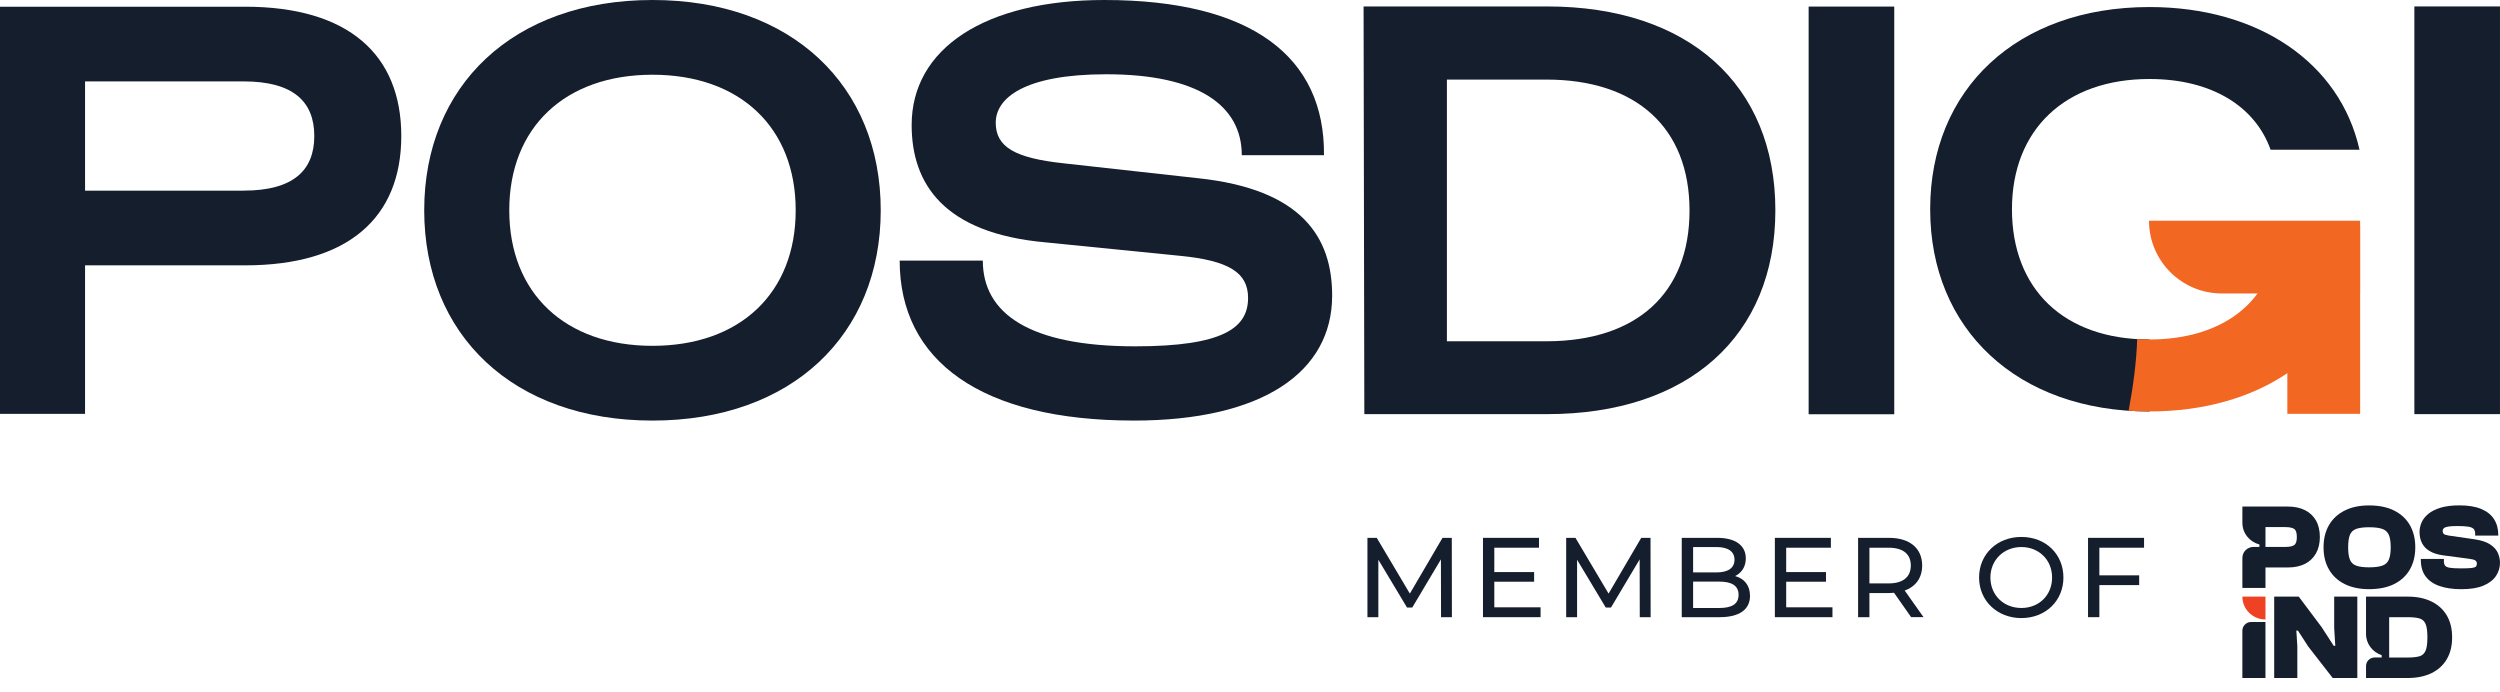 <svg width="130" height="36" viewBox="0 0 130 36" fill="none" xmlns="http://www.w3.org/2000/svg">
<path d="M80.45 0.335H70.906L70.945 21.535H80.448C87.8 21.535 92.319 17.468 92.319 10.936C92.319 4.403 87.8 0.335 80.45 0.335ZM80.45 17.746H75.239V4.138H80.41C85.089 4.138 87.855 6.643 87.855 10.949C87.855 15.255 85.105 17.731 80.45 17.746Z" fill="#151E2D"/>
<path d="M98.501 0.342H94.049V21.541H98.501V0.342Z" fill="#151E2D"/>
<path d="M129.999 0.335H125.547V21.535H129.999V0.335Z" fill="#151E2D"/>
<path d="M58.953 21.869C51.032 21.869 46.783 18.781 46.783 13.55H51.106C51.106 16.289 53.506 18.009 59.028 18.009C63.627 18.009 64.9 17.037 64.9 15.493C64.9 14.172 63.901 13.55 61.351 13.301L54.379 12.604C49.056 12.13 47.406 9.54 47.406 6.501C47.406 2.515 51.23 0 57.427 0C65.099 0 68.897 2.964 68.847 8.071H64.573C64.573 5.48 62.299 3.862 57.526 3.862C53.252 3.862 51.778 5.107 51.778 6.378C51.778 7.649 52.778 8.221 55.327 8.494L62.299 9.267C67.697 9.84 69.272 12.331 69.272 15.37C69.272 19.355 65.648 21.87 58.951 21.87L58.953 21.869Z" fill="#151E2D"/>
<path d="M33.929 0C26.682 0 22.059 4.459 22.059 10.936C22.059 17.413 26.682 21.87 33.929 21.87C41.176 21.87 45.798 17.411 45.798 10.936C45.798 4.46 41.177 0 33.929 0ZM33.929 17.983C29.38 17.983 26.482 15.244 26.482 10.935C26.482 6.625 29.38 3.886 33.929 3.886C38.478 3.886 41.376 6.625 41.376 10.935C41.376 15.244 38.477 17.983 33.929 17.983Z" fill="#151E2D"/>
<path d="M12.745 0.349H0V21.52H4.423V13.798H12.745C18.119 13.798 20.867 11.307 20.867 7.073C20.867 2.838 18.117 0.349 12.745 0.349ZM12.67 9.914H4.423V4.233H12.67C15.243 4.233 16.343 5.28 16.343 7.073C16.343 8.866 15.243 9.912 12.67 9.912V9.914Z" fill="#151E2D"/>
<path d="M74.934 32.093L74.928 29.088L73.437 31.592H73.165L71.674 29.106V32.093H71.107V27.968H71.591L73.312 30.867L75.01 27.968H75.493L75.499 32.093H74.933H74.934Z" fill="#151E2D"/>
<path d="M80.11 31.58V32.093H77.115V27.968H80.028V28.481H77.704V29.748H79.774V30.249H77.704V31.58H80.11Z" fill="#151E2D"/>
<path d="M85.268 32.093L85.262 29.088L83.771 31.592H83.499L82.008 29.106V32.093H81.441V27.968H81.924L83.646 30.867L85.344 27.968H85.827L85.833 32.093H85.267H85.268Z" fill="#151E2D"/>
<path d="M91.001 30.979C91.001 31.686 90.465 32.093 89.421 32.093H87.451V27.968H89.302C90.251 27.968 90.782 28.369 90.782 29.035C90.782 29.483 90.552 29.795 90.227 29.955C90.694 30.084 91 30.431 91 30.98L91.001 30.979ZM88.042 28.446V29.766H89.251C89.852 29.766 90.194 29.542 90.194 29.106C90.194 28.671 89.852 28.446 89.251 28.446H88.042ZM90.406 30.932C90.406 30.455 90.052 30.243 89.398 30.243H88.042V31.616H89.398C90.052 31.616 90.406 31.41 90.406 30.933V30.932Z" fill="#151E2D"/>
<path d="M95.288 31.58V32.093H92.293V27.968H95.206V28.481H92.882V29.748H94.952V30.249H92.882V31.58H95.288Z" fill="#151E2D"/>
<path d="M99.38 32.093L98.49 30.826C98.408 30.832 98.319 30.838 98.231 30.838H97.21V32.093H96.621V27.968H98.231C99.304 27.968 99.953 28.51 99.953 29.405C99.953 30.041 99.623 30.501 99.045 30.708L100.023 32.092H99.38V32.093ZM99.362 29.407C99.362 28.818 98.967 28.481 98.213 28.481H97.21V30.337H98.213C98.967 30.337 99.362 29.996 99.362 29.407Z" fill="#151E2D"/>
<path d="M102.912 30.031C102.912 28.823 103.843 27.921 105.111 27.921C106.379 27.921 107.298 28.817 107.298 30.031C107.298 31.245 106.367 32.14 105.111 32.14C103.855 32.14 102.912 31.239 102.912 30.031ZM106.709 30.031C106.709 29.117 106.025 28.446 105.111 28.446C104.197 28.446 103.501 29.119 103.501 30.031C103.501 30.943 104.185 31.615 105.111 31.615C106.037 31.615 106.709 30.943 106.709 30.031Z" fill="#151E2D"/>
<path d="M109.167 28.481V29.918H111.237V30.425H109.167V32.093H108.578V27.968H111.491V28.481H109.167Z" fill="#151E2D"/>
<path d="M121.922 30.37C122.277 30.549 122.702 30.637 123.197 30.637C123.692 30.637 124.143 30.549 124.498 30.37C124.855 30.191 125.126 29.938 125.314 29.612C125.501 29.286 125.595 28.901 125.595 28.46C125.595 28.02 125.501 27.634 125.314 27.308C125.127 26.981 124.855 26.73 124.498 26.55C124.143 26.372 123.708 26.282 123.197 26.282C122.686 26.282 122.278 26.372 121.922 26.55C121.564 26.73 121.294 26.982 121.106 27.308C120.918 27.635 120.824 28.019 120.824 28.46C120.824 28.902 120.918 29.287 121.106 29.612C121.293 29.939 121.564 30.192 121.922 30.37ZM122.196 27.811C122.258 27.662 122.369 27.558 122.526 27.502C122.683 27.446 122.907 27.417 123.197 27.417C123.487 27.417 123.713 27.446 123.876 27.502C124.039 27.558 124.151 27.662 124.218 27.811C124.284 27.961 124.317 28.176 124.317 28.459C124.317 28.743 124.284 28.95 124.218 29.104C124.151 29.255 124.039 29.36 123.876 29.415C123.713 29.472 123.488 29.501 123.197 29.501C122.906 29.501 122.683 29.472 122.526 29.415C122.369 29.36 122.259 29.255 122.196 29.104C122.134 28.952 122.104 28.738 122.104 28.459C122.104 28.18 122.134 27.961 122.196 27.811Z" fill="#151E2D"/>
<path d="M129.884 28.743C129.807 28.575 129.672 28.428 129.481 28.305C129.289 28.181 129.019 28.093 128.67 28.042L127.326 27.848C127.25 27.834 127.189 27.819 127.144 27.803C127.099 27.786 127.066 27.762 127.048 27.731C127.029 27.698 127.019 27.661 127.019 27.618C127.019 27.556 127.038 27.505 127.08 27.468C127.119 27.429 127.193 27.401 127.301 27.383C127.407 27.364 127.563 27.354 127.767 27.354C128.036 27.354 128.236 27.366 128.372 27.39C128.506 27.416 128.595 27.458 128.641 27.517C128.686 27.577 128.709 27.656 128.709 27.758V27.852H129.91V27.814C129.91 27.498 129.835 27.226 129.689 26.997C129.542 26.766 129.32 26.59 129.024 26.466C128.728 26.342 128.351 26.279 127.895 26.279C127.507 26.279 127.181 26.319 126.917 26.398C126.653 26.479 126.44 26.585 126.277 26.717C126.115 26.851 125.998 26.999 125.925 27.162C125.854 27.328 125.816 27.493 125.816 27.662C125.816 27.889 125.862 28.087 125.952 28.256C126.041 28.424 126.175 28.561 126.354 28.662C126.532 28.766 126.755 28.836 127.019 28.875L128.362 29.052C128.537 29.073 128.653 29.103 128.711 29.14C128.769 29.176 128.797 29.234 128.797 29.31C128.797 29.373 128.781 29.424 128.75 29.459C128.717 29.494 128.643 29.52 128.529 29.535C128.413 29.548 128.234 29.556 127.991 29.556C127.722 29.556 127.524 29.546 127.396 29.525C127.269 29.503 127.183 29.467 127.144 29.414C127.104 29.362 127.083 29.288 127.083 29.197V29.065H125.882V29.104C125.882 29.462 125.967 29.753 126.136 29.978C126.308 30.203 126.549 30.37 126.866 30.477C127.181 30.585 127.557 30.638 127.991 30.638C128.472 30.638 128.861 30.574 129.154 30.446C129.449 30.317 129.663 30.149 129.798 29.94C129.932 29.73 129.999 29.507 129.999 29.267C129.999 29.086 129.961 28.912 129.884 28.743Z" fill="#151E2D"/>
<path d="M116.603 32.798V35.257H117.804V32.343H117.063C116.808 32.343 116.602 32.547 116.602 32.798H116.603Z" fill="#151E2D"/>
<path d="M121.378 32.661L121.435 33.583H121.353L120.725 32.611L119.535 31.025H118.258V35.257H119.461V33.601L119.409 32.793H119.492L120.035 33.628L121.301 35.257H122.581V31.025H121.378V32.661Z" fill="#151E2D"/>
<path d="M126.429 31.275C126.084 31.107 125.674 31.024 125.201 31.024H123.033V32.967C123.033 33.478 123.374 33.913 123.848 34.07V34.189H123.484C123.235 34.189 123.034 34.388 123.034 34.633V35.256H125.202C125.674 35.256 126.084 35.173 126.43 35.008C126.774 34.84 127.042 34.6 127.23 34.283C127.417 33.967 127.511 33.586 127.511 33.142C127.511 32.698 127.417 32.314 127.23 31.998C127.042 31.682 126.774 31.442 126.43 31.275H126.429ZM126.129 33.839C126.064 33.989 125.958 34.084 125.809 34.127C125.661 34.169 125.458 34.191 125.202 34.191H124.237V32.093H125.202C125.458 32.093 125.661 32.115 125.809 32.157C125.958 32.199 126.064 32.294 126.129 32.442C126.193 32.589 126.225 32.823 126.225 33.143C126.225 33.463 126.193 33.69 126.129 33.84V33.839Z" fill="#151E2D"/>
<path d="M117.805 29.508H118.975C119.316 29.508 119.61 29.445 119.857 29.321C120.104 29.197 120.295 29.015 120.43 28.778C120.564 28.54 120.632 28.255 120.632 27.921C120.632 27.587 120.564 27.298 120.43 27.064C120.295 26.831 120.105 26.651 119.857 26.528C119.61 26.404 119.315 26.341 118.975 26.341H116.604V27.186C116.604 27.728 116.98 28.182 117.489 28.31V28.44H117.181C116.862 28.44 116.604 28.696 116.604 29.011V30.573H117.805V29.507V29.508ZM118.841 27.409C119.054 27.409 119.206 27.442 119.298 27.505C119.389 27.567 119.435 27.706 119.435 27.921C119.435 28.079 119.412 28.197 119.364 28.273C119.346 28.303 119.324 28.326 119.298 28.345C119.207 28.407 119.054 28.44 118.841 28.44H117.805V27.409H118.841Z" fill="#151E2D"/>
<path d="M117.805 32.212V31.025H116.604C116.604 31.68 117.142 32.212 117.805 32.212Z" fill="#EF4123"/>
<path d="M111.775 17.653C107.304 17.653 104.622 15.017 104.622 10.88C104.622 6.744 107.382 4.108 111.775 4.108C114.993 4.108 117.267 5.521 118.071 7.787H122.695C121.673 3.243 117.42 0.366 111.775 0.366C104.853 0.366 100.369 4.656 100.369 10.882C100.369 17.107 104.878 21.397 111.775 21.397V17.654V17.653Z" fill="#151E2D"/>
<path d="M118.073 13.973C117.269 16.239 114.995 17.653 111.777 17.653C111.558 17.653 111.344 17.644 111.133 17.631C111.093 18.885 110.917 20.125 110.688 21.357C111.044 21.381 111.406 21.395 111.776 21.395C117.421 21.395 121.674 18.518 122.696 13.973H118.072H118.073Z" fill="url(#paint0_linear_3162_464)"/>
<path d="M111.748 11.477H122.725V15.26H115.533C113.443 15.26 111.748 13.565 111.748 11.477Z" fill="#F26722"/>
<path d="M122.727 21.519V11.724H118.942V21.519H122.727Z" fill="#F26722"/>
<defs>
<linearGradient id="paint0_linear_3162_464" x1="111.137" y1="17.688" x2="119.651" y2="17.68" gradientUnits="userSpaceOnUse">
<stop offset="0.54" stop-color="#F26722"/>
</linearGradient>
</defs>
</svg>
